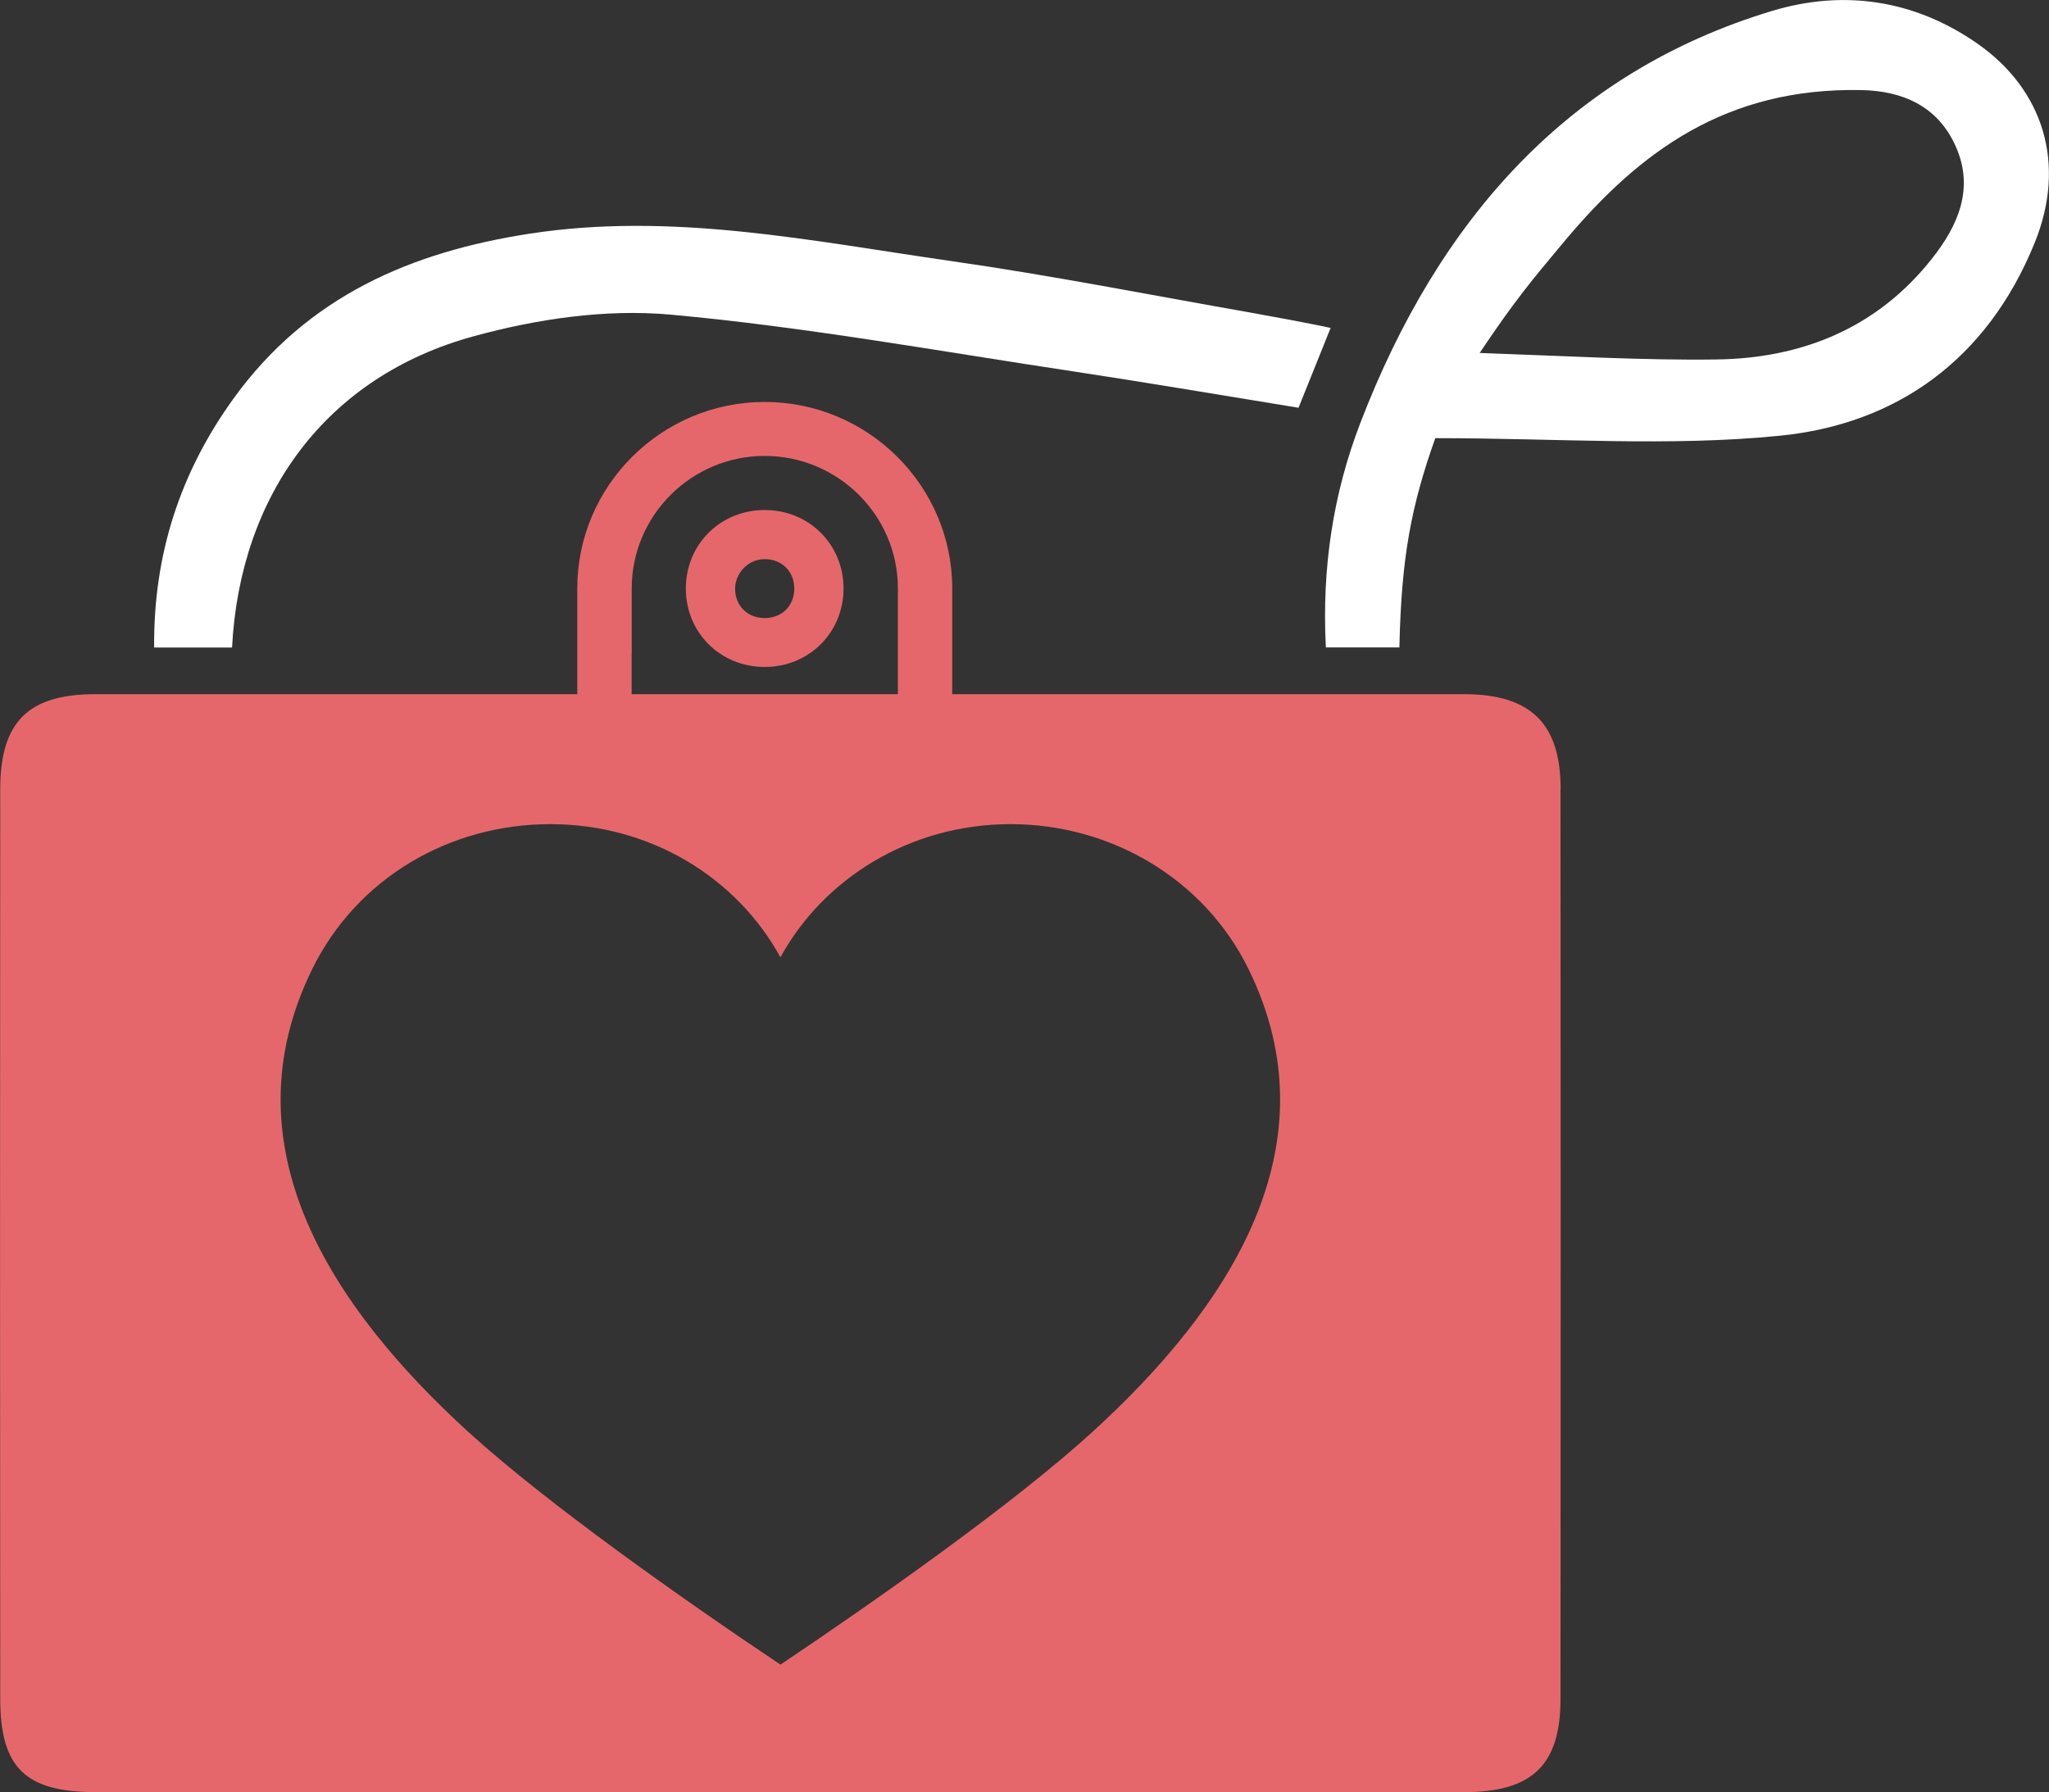 <svg xmlns="http://www.w3.org/2000/svg" id="Camada_2" data-name="Camada 2" viewBox="0 0 173.07 151.41"><rect x="0" y="0" width="173.07" height="151.41" fill="#333333" stroke="none"/><defs><style>      .cls-1 {        fill: #fff;        fill-rule: evenodd;      }      .cls-2 {        fill: #e6676b;      }    </style></defs><g id="Camada_2-2" data-name="Camada 2"><g id="Camada_1-2" data-name="Camada 1-2"><g><path class="cls-1" d="M121.23,37.02c-2.01,5.69-2.86,9.94-3.03,17.68h-6.21c-.35-6.69.61-12.98,2.91-18.96,6.62-17.24,17.65-29.65,34.79-34.82,5.98-1.8,11.94-.98,17.3,2.74,5.66,3.94,7.55,10.23,4.88,16.83-4.06,10.03-11.82,15.35-21.5,16.32-9.33.94-18.8.21-29.14.21M124.99,29.82c6.89.24,13.88.64,20,.55,6.98-.09,13.46-2.5,18.21-8.54,2.19-2.77,3.58-5.91,1.99-9.47-1.55-3.47-4.59-4.69-7.99-4.75-11.39-.22-18.7,5.18-25.04,12.75-2.8,3.35-4.18,4.98-7.18,9.46"></path><path class="cls-1" d="M112.39,27.71c-.96,2.39-1.77,4.41-2.71,6.74-5.25-.86-13.7-2.27-18.88-3.05-11.38-1.71-22.74-3.78-34.18-4.82-5.46-.49-11.25.36-16.61,1.83-12.44,3.4-19.74,13.38-20.41,26.3h-6.58c-.07-7.96,2.26-14.86,6.67-20.99,6.29-8.74,15.12-12.44,25-13.97,12.04-1.87,23.84.61,35.67,2.31,8.53,1.22,16.99,2.9,25.49,4.39,1.01.18,5.27.96,6.55,1.26"></path><path class="cls-2" d="M64.59,43.09c-3.74,0-6.66,2.9-6.66,6.63s2.91,6.63,6.66,6.63,6.66-2.91,6.66-6.63-2.91-6.63-6.66-6.63M64.59,52.22c-1.45,0-2.5-1.04-2.5-2.49,0-1.24,1.05-2.49,2.5-2.49s2.5,1.04,2.5,2.49-1.04,2.49-2.5,2.49"></path><path class="cls-2" d="M131.82,66.66c0-5.52-2.53-8-8.11-8.01h-43.28v-8.94c0-8.67-7.12-15.75-15.84-15.75s-15.83,7.08-15.83,15.75v8.94H8.04C2.38,58.65.02,61,.02,66.67,0,89.76,0,120.45.02,143.53c0,5.83,2.14,7.87,8.01,7.88h115.67c5.72,0,8.11-2.29,8.11-7.89.02-23.08.02-53.77,0-76.86M53.36,55.18v-5.47c0-6.16,5.04-11.19,11.23-11.19s11.25,5.02,11.25,11.19v8.94h-22.49v-3.47h0ZM92.24,121.01c-6.57,5.99-18.03,14.07-26.32,19.63-8.3-5.56-19.75-13.64-26.33-19.63-11.55-10.53-20.59-24.12-13.22-39.13,3.76-7.67,11.58-12.25,20.11-12.25s15.78,4.57,19.44,11.25c3.66-6.69,10.99-11.25,19.44-11.25s16.34,4.59,20.1,12.25c7.36,15-1.67,28.6-13.22,39.13"></path></g></g></g></svg>